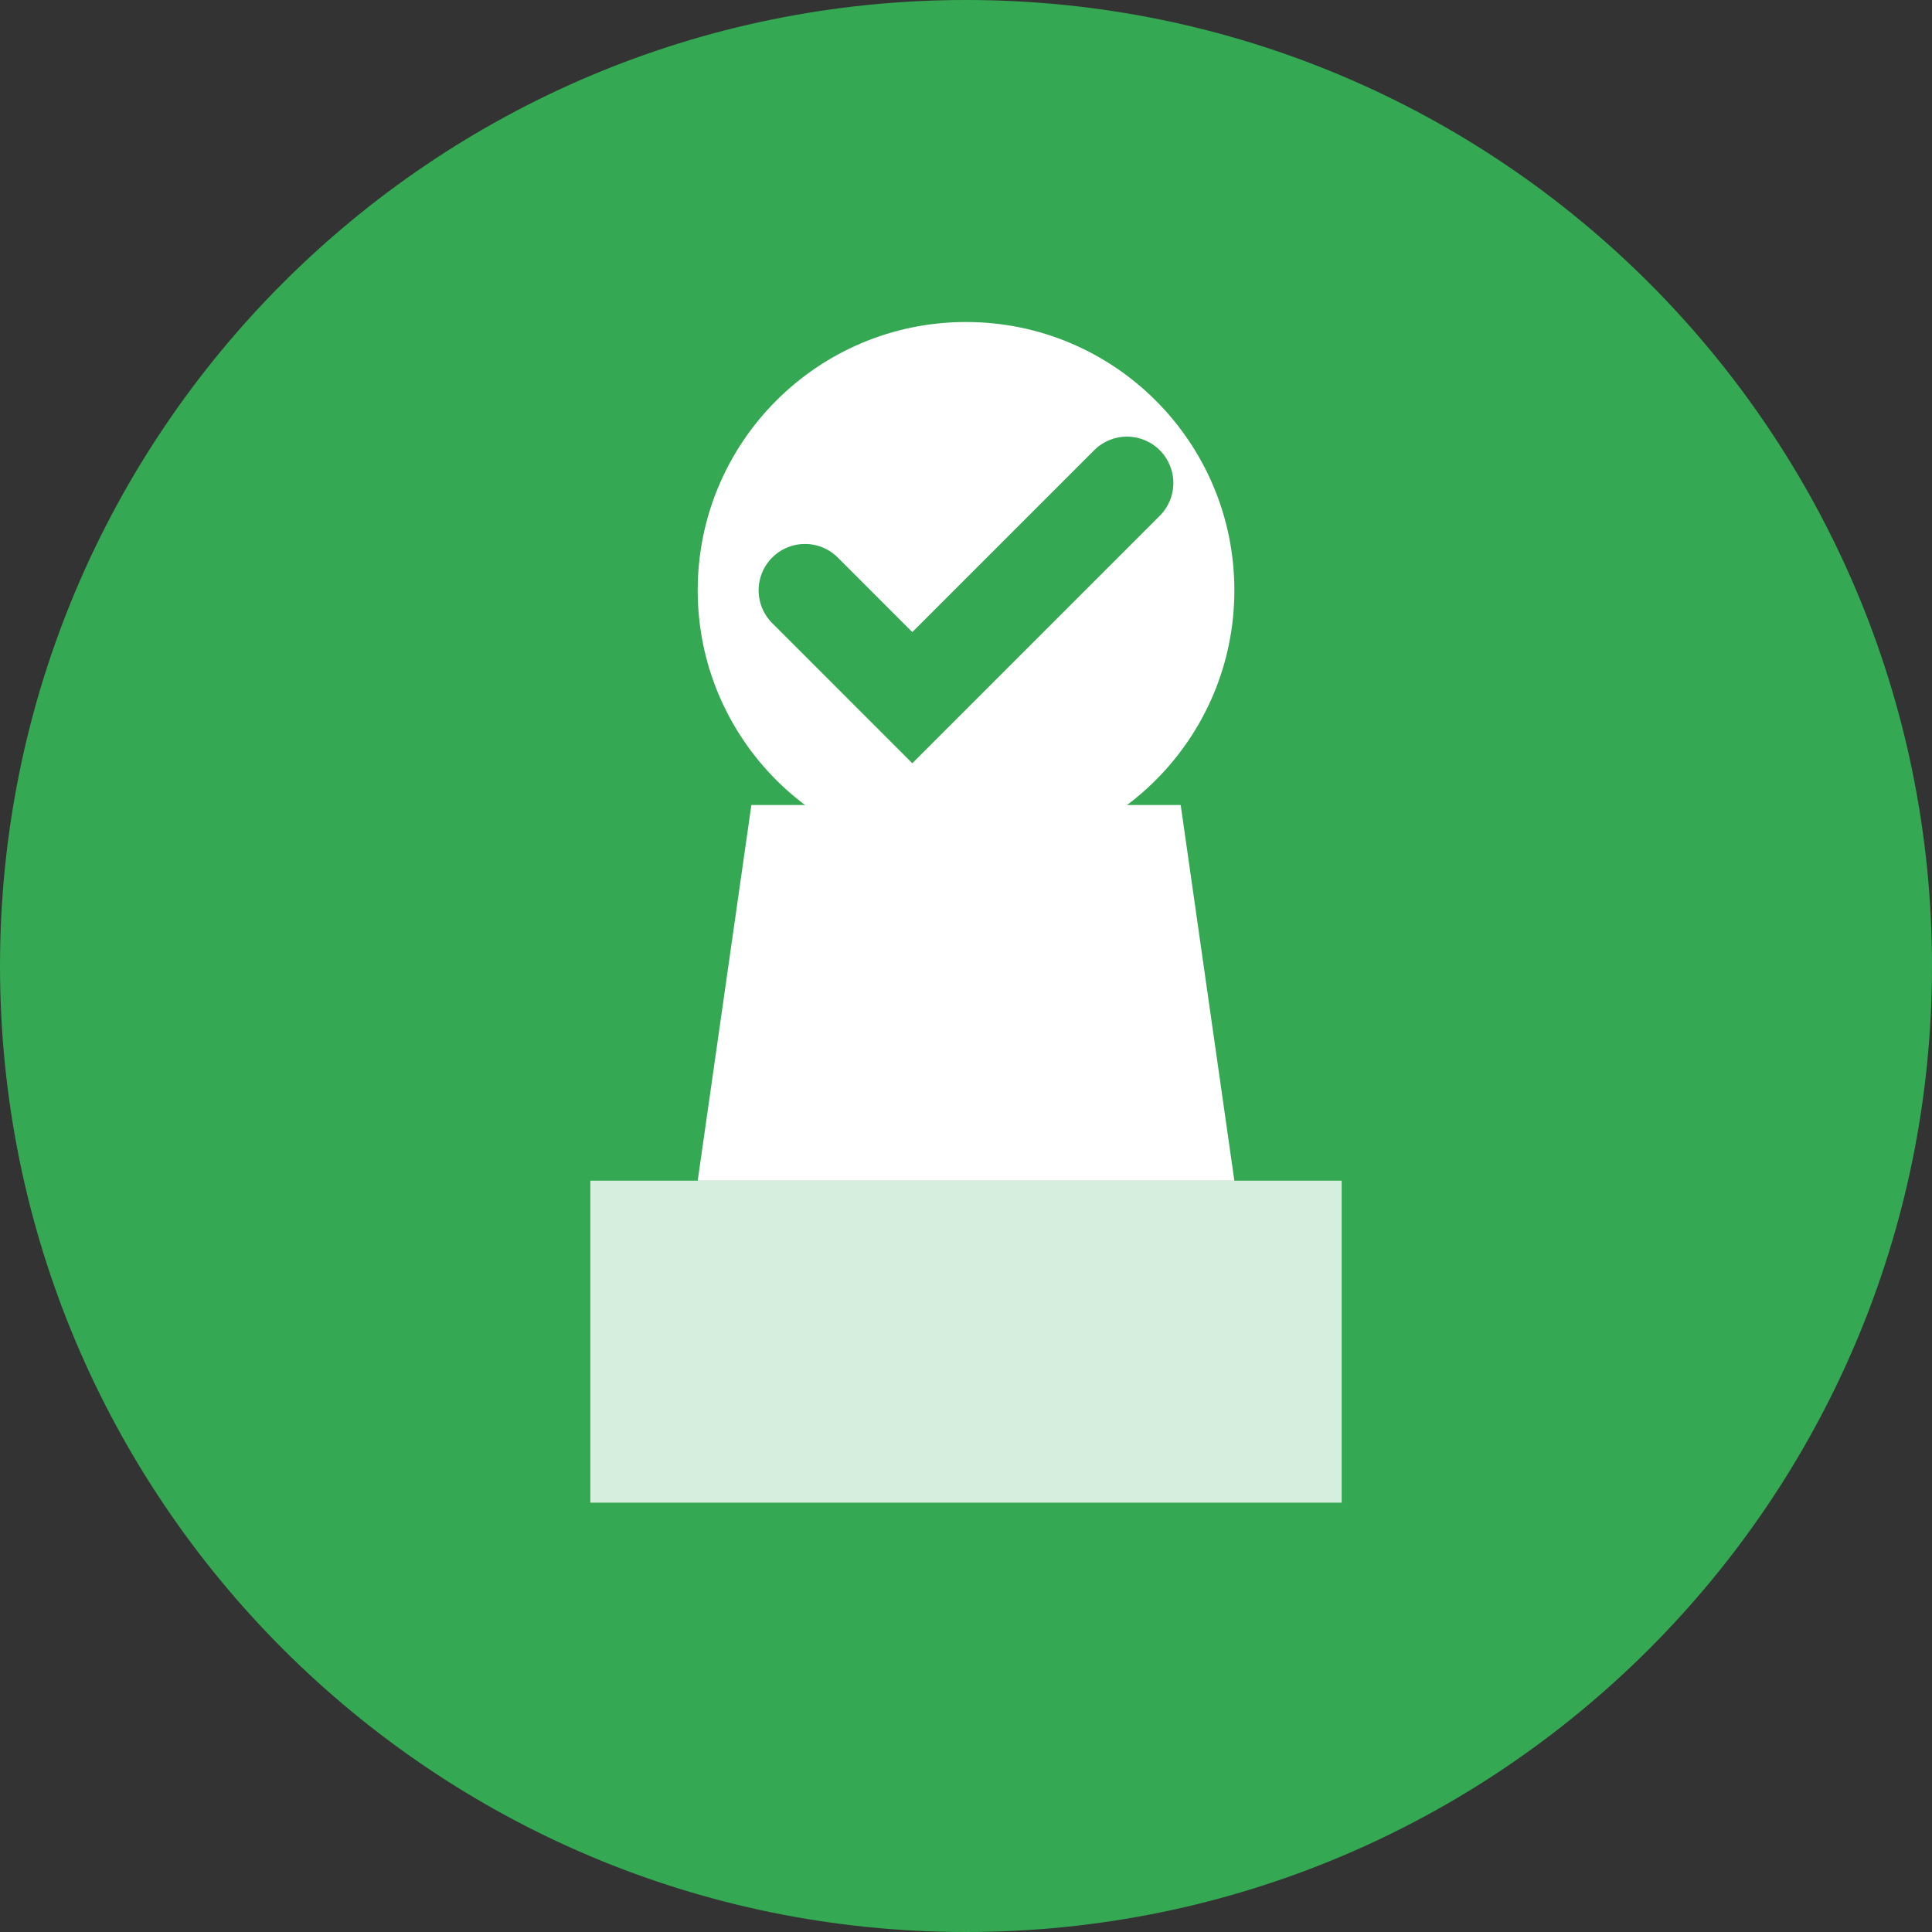 <?xml version="1.0" encoding="UTF-8"?>
<svg xmlns="http://www.w3.org/2000/svg" width="125" height="125" viewBox="0 0 125 125" fill="none">
  <rect x="0" y="0" width="125" height="125" fill="#333333" stroke="none"/>
  <path d="M62.5 125C97.018 125 125 97.018 125 62.5C125 27.982 97.018 0 62.5 0C27.982 0 0 27.982 0 62.5C0 97.018 27.982 125 62.5 125Z" fill="#34A853"></path>
  <path opacity="0.8" d="M38.195 76.389H86.806V97.222H38.195V76.389Z" fill="white"></path>
  <path d="M48.613 52.084H76.391L79.863 76.389H45.141L48.613 52.084Z" fill="white"></path>
  <path d="M62.502 55.556C72.09 55.556 79.863 47.783 79.863 38.195C79.863 28.606 72.09 20.834 62.502 20.834C52.913 20.834 45.141 28.606 45.141 38.195C45.141 47.783 52.913 55.556 62.502 55.556Z" fill="white"></path>
  <path d="M52.082 38.194L59.026 45.139L72.915 31.25" stroke="#34A853" stroke-width="6" stroke-linecap="round"></path>
</svg>
